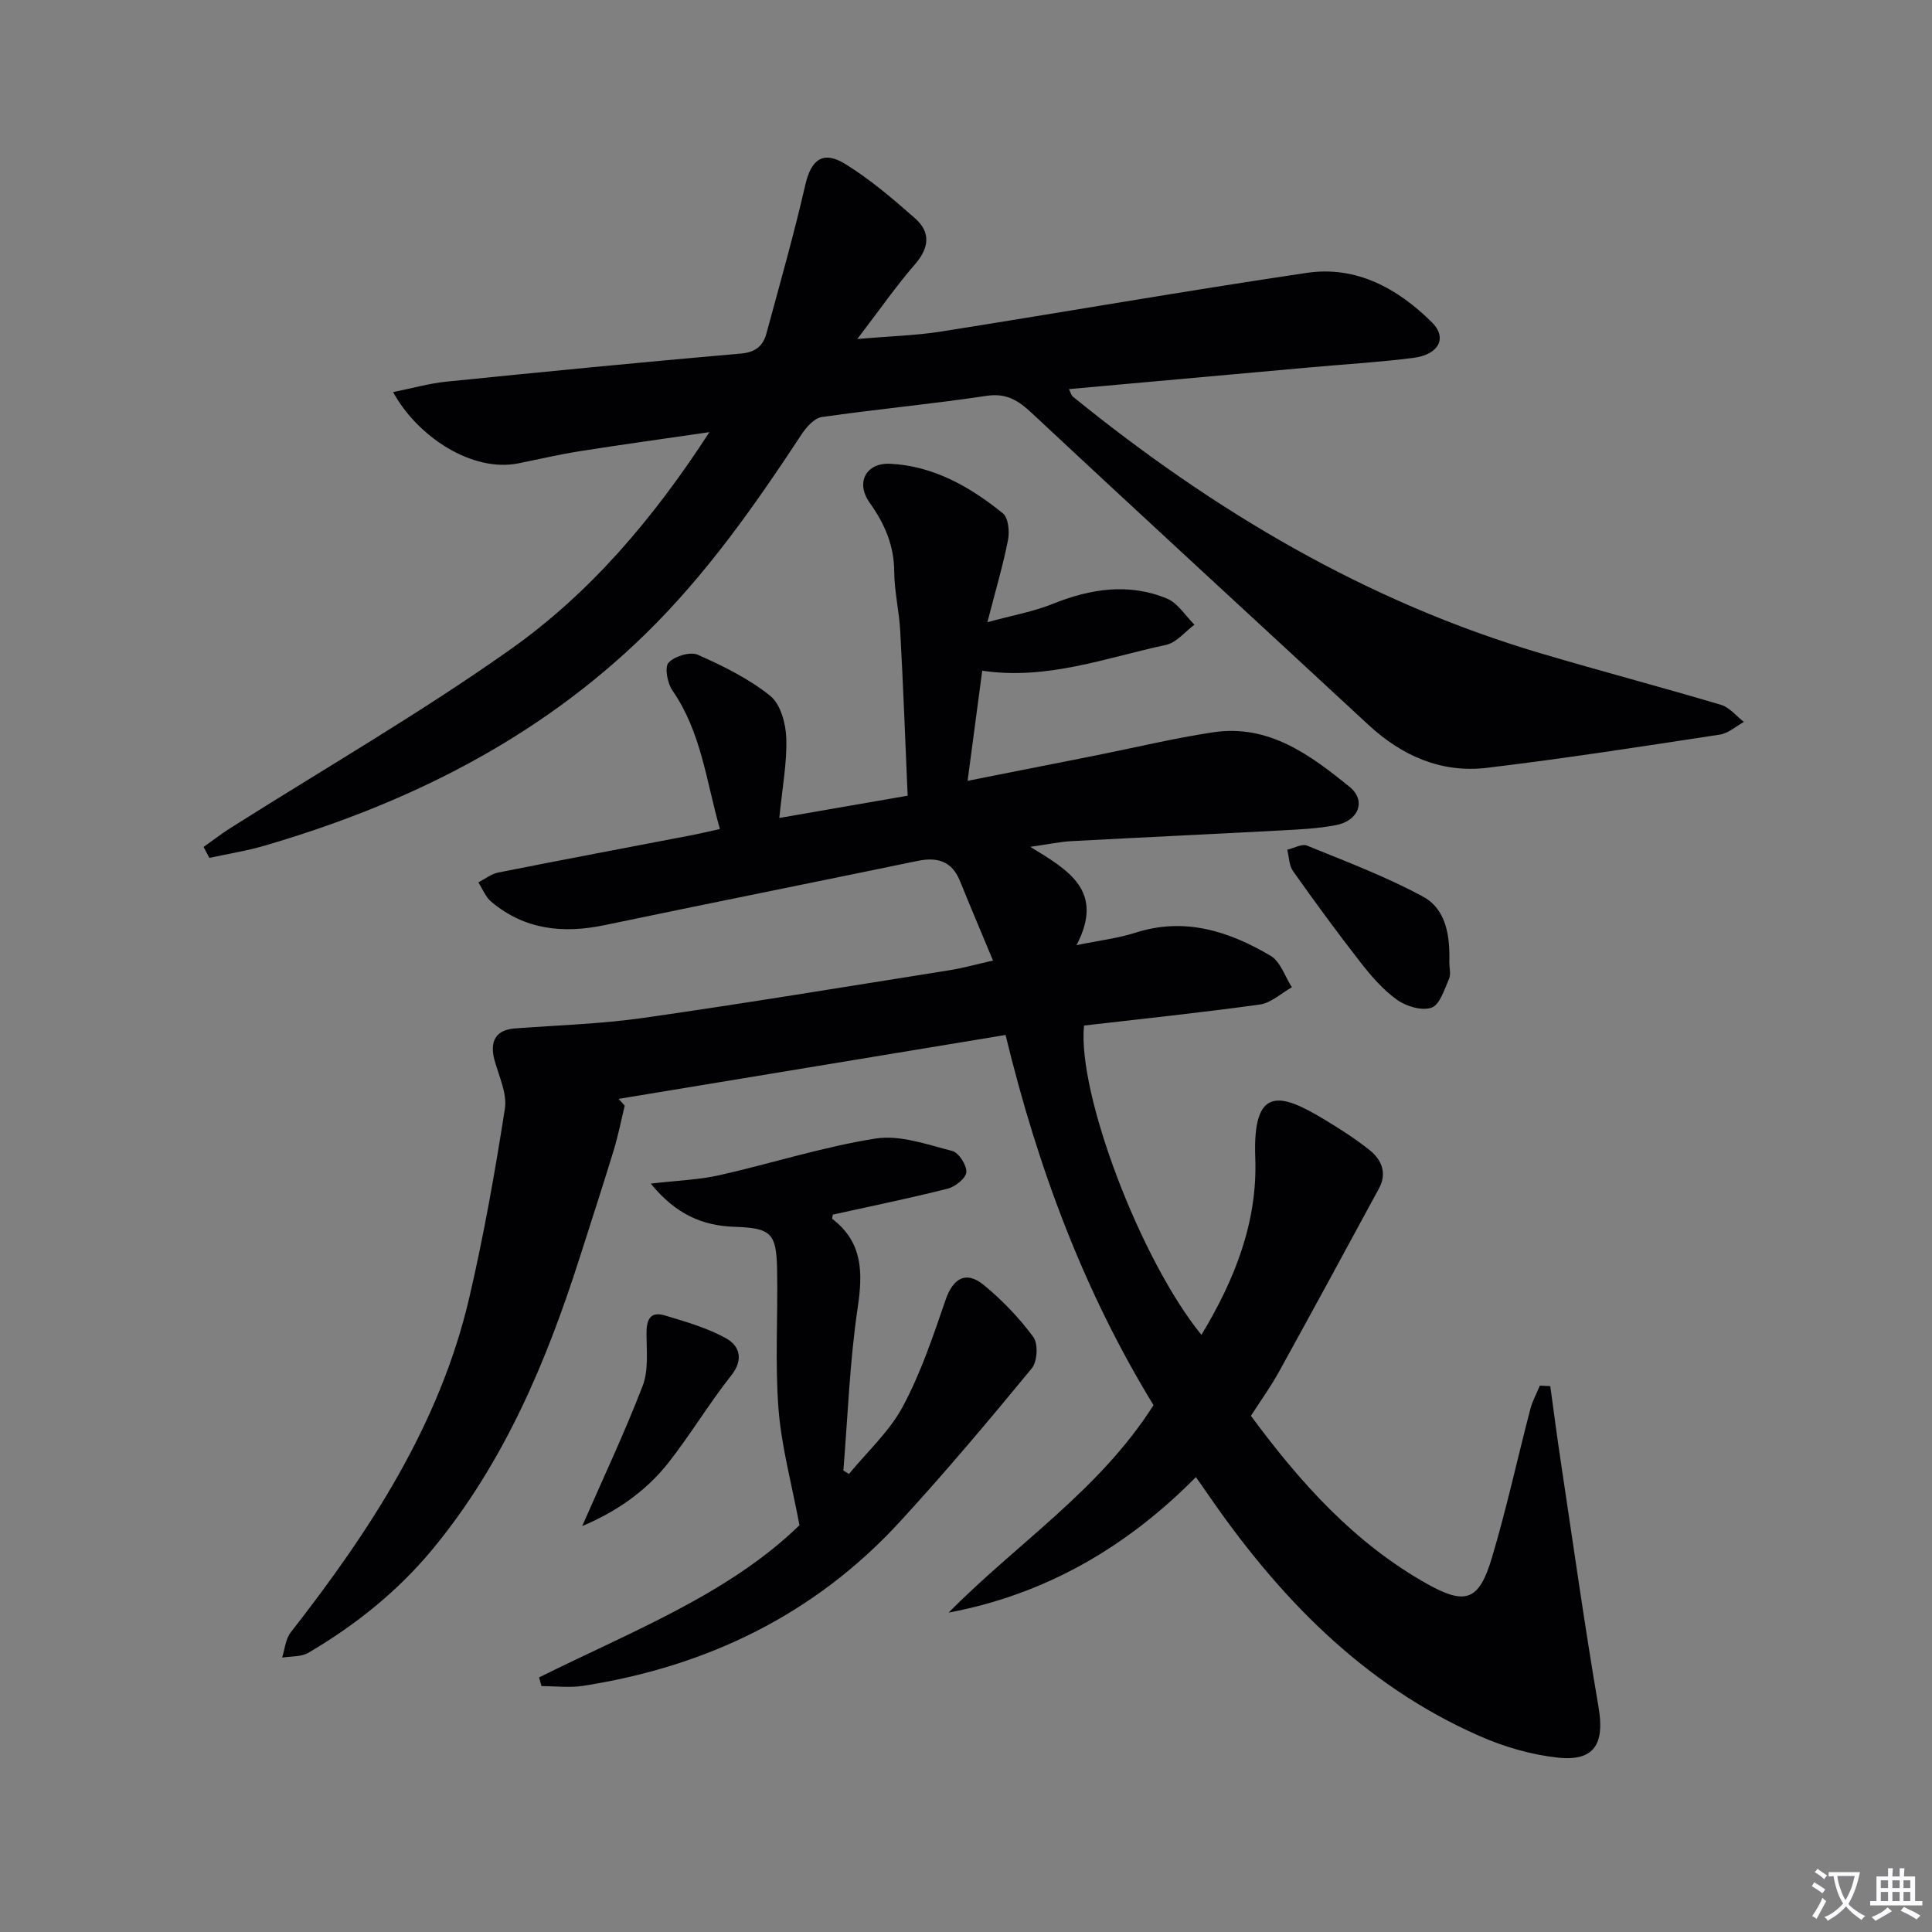 <svg enable-background="new 0 0 400 400" viewBox="0 0 400 400" xmlns="http://www.w3.org/2000/svg"><rect x="0" y="0" width="400" height="400" fill="#808080" stroke="none"/><path d="m377.9 391.2c-.2.3-.4.5-.6.8-.7-.6-1.4-1-2.2-1.5.2-.3.4-.5.5-.8.6.4 1.4.8 2.3 1.5zm-1.8 6.1c-.2-.2-.5-.4-.9-.6.4-.6.8-1.2 1.2-1.9s.7-1.3.9-1.9c.3.3.5.5.8.7-.7 1.3-1.4 2.6-2 3.7zm2.2-9c-.3.3-.5.5-.6.8-.6-.6-1.3-1.1-2-1.5.3-.3.5-.5.6-.7.6.5 1.3.9 2 1.4zm.3.2v-.9h2 4.5c-.3 1.3-.6 2.5-1 3.6s-.9 2.1-1.4 3c.4.5 1 1 1.6 1.4s1.2.8 1.9 1.1c-.3.2-.5.4-.8.8-.4-.3-1-.7-1.6-1.2s-1.2-1.1-1.6-1.6c-.5.6-1.1 1.1-1.7 1.6s-1.4.9-2.1 1.4c-.1-.3-.3-.5-.7-.8.6-.2 1.2-.5 1.9-1s1.4-1.1 2-1.8c-.5-.8-.9-1.6-1.2-2.5s-.6-2-.8-3.2c-.4.1-.7.1-1 .1zm2.5 2.7c.3 1 .7 1.7 1 2.2.3-.5.6-1.1 1-2s.6-1.9.9-3h-3.2-.4c.1.9.3 1.8.7 2.8z" fill="#fbfafc"/><path d="m396.5 388.5v1.5 3.6h1.5v.9c-.4 0-1 0-1.7 0h-7.9c-.5 0-.9 0-1.2 0v-.9h1.3v-3.5c0-.7 0-1.2 0-1.6h2.4c0-.8 0-1.4 0-1.7h1c0 .3-.1.8-.1 1.7h1.5c0-.8 0-1.4 0-1.7h1c0 .3-.1.9-.1 1.7zm-8.2 9.2c-.2-.3-.5-.5-.8-.8.8-.3 1.4-.6 1.9-.9s1-.7 1.4-1.1c.3.3.6.5.9.8-1.6 1-2.8 1.6-3.4 2zm2.6-6.8v-1.6h-1.5v1.6zm0 2.7v-1.9h-1.5v1.9zm2.4-2.7v-1.6h-1.5v1.6zm0 2.7v-1.9h-1.5v1.9zm.2 2 .7-.8c.4.2.9.5 1.6.8s1.3.7 1.8 1c-.3.3-.5.5-.8.8-.4-.3-1.5-1-3.3-1.8zm2-4.7v-1.6h-1.4v1.6zm0 2.7v-1.9h-1.4v1.9z" fill="#fbfafc"/><g fill="#010103"><path d="m320.97 286.98c.68 4.95 1.32 9.91 2.06 14.86 2.59 17.21 5 34.44 7.93 51.59 1.3 7.62-.84 11.3-8.49 10.46-5.5-.6-11.1-2.24-16.18-4.48-24.28-10.69-41.85-29.06-56.56-50.55-.65-.95-1.32-1.89-2.13-3.04-14.37 14.53-31.13 24.27-51.2 28.06 14.13-14.34 31.28-25.38 42.42-42.96-14.21-23.25-23.83-48.61-30.63-76.64-26.71 4.41-53.41 8.82-80.11 13.23l1.26 1.41c-.74 3.03-1.33 6.11-2.24 9.1-2.27 7.45-4.69 14.86-7.06 22.29-6.92 21.68-15.67 42.43-30.31 60.23-7.29 8.86-16.08 15.89-25.9 21.66-1.49.87-3.6.69-5.42.99.56-1.74.69-3.81 1.74-5.17 16.38-20.98 30.87-43 37.01-69.35 3.01-12.92 5.33-26.03 7.37-39.14.49-3.17-1.25-6.72-2.15-10.05-1.07-3.98.35-6.26 4.2-6.55 8.87-.67 17.81-.93 26.6-2.18 21.18-3.03 42.3-6.52 63.43-9.88 2.73-.43 5.4-1.19 8.98-2-2.42-5.83-4.68-11.11-6.82-16.43-1.67-4.14-4.67-5.05-8.78-4.2-21.6 4.47-43.23 8.79-64.82 13.3-8.61 1.8-16.56.96-23.47-4.85-1.18-.99-1.79-2.65-2.66-4 1.36-.7 2.66-1.75 4.1-2.04 13.34-2.65 26.7-5.17 40.05-7.73 1.77-.34 3.53-.77 5.86-1.28-2.84-9.94-3.86-20.07-9.84-28.7-1.04-1.5-1.65-4.81-.79-5.74 1.25-1.35 4.48-2.33 6.05-1.64 5.25 2.32 10.54 4.94 14.98 8.49 2.14 1.71 3.24 5.73 3.34 8.75.17 5.1-.82 10.24-1.44 16.55 8.87-1.54 17.37-3.01 26.57-4.61-.5-11.52-.92-22.77-1.53-34.01-.22-4.13-1.22-8.24-1.25-12.37-.03-5.45-1.98-9.92-5.08-14.27-2.96-4.15-.8-8.32 4.28-8.07 8.96.45 16.51 4.77 23.29 10.26 1.14.92 1.41 3.75 1.07 5.5-1.01 5.17-2.52 10.25-4.27 17.04 5.22-1.43 9.51-2.18 13.47-3.77 7.86-3.17 15.77-4.4 23.72-1.12 2.25.93 3.8 3.56 5.68 5.41-1.95 1.44-3.73 3.72-5.89 4.18-12.44 2.66-24.6 7.34-38.05 5.34-1.01 7.62-1.96 14.78-3.03 22.8 9.06-1.79 17.77-3.51 26.47-5.24 8.13-1.62 16.21-3.58 24.4-4.81 11.44-1.72 20.06 4.68 28.2 11.29 3.53 2.86 1.9 7.04-2.82 7.94-3.9.74-7.92.91-11.9 1.12-14.28.77-28.56 1.42-42.84 2.19-2.41.13-4.81.65-8.53 1.18 7.97 4.87 15.43 9.13 9.57 20.36 4.92-1.02 8.65-1.44 12.15-2.57 10.24-3.3 19.41-.33 28.04 4.77 2.04 1.2 2.96 4.29 4.4 6.51-2.2 1.23-4.29 3.24-6.61 3.57-12.15 1.69-24.35 2.96-36.43 4.36-1.39 14.13 11.74 48.6 24.31 64.04 6.89-11.39 11.65-23.35 11.15-36.66-.57-14.92 5.12-13.46 14.14-8.03 3.27 1.97 6.52 4.03 9.49 6.4 2.5 1.99 3.72 4.76 1.99 7.96-6.88 12.7-13.77 25.39-20.75 38.04-1.68 3.03-3.72 5.86-5.77 9.05 10.18 13.8 21.43 26.39 36.57 34.85 7.9 4.41 10.68 3.39 13.31-5.43 3.04-10.16 5.29-20.56 7.97-30.83.44-1.67 1.31-3.23 1.97-4.84.74.04 1.45.07 2.16.1z"/><path d="m42.15 175.35c1.86-1.31 3.66-2.71 5.57-3.92 19.37-12.27 39.28-23.76 57.97-36.99 16.35-11.57 29.41-26.81 41.19-44.97-9.75 1.42-18.32 2.6-26.86 3.95-4.25.67-8.46 1.66-12.69 2.51-9.58 1.93-20.92-5.54-25.94-14.75 3.93-.79 7.43-1.8 11-2.16 20.33-2.06 40.66-4.05 61.01-5.82 3.09-.27 4.59-1.62 5.29-4.2 2.77-10.22 5.68-20.42 8.04-30.73 1.18-5.15 3.6-7.19 8.23-4.34 5.17 3.18 9.88 7.21 14.46 11.24 3.28 2.88 3.02 6.1.02 9.55-3.9 4.49-7.31 9.41-11.94 15.46 6.77-.58 12.12-.71 17.35-1.54 25.25-3.99 50.44-8.4 75.73-12.15 10.23-1.51 18.81 3.23 25.89 10.25 3.24 3.22 1.42 6.68-3.83 7.35-6.91.89-13.89 1.3-20.84 1.92-16.69 1.5-33.39 3.01-50.48 4.55.3.6.43 1.25.82 1.57 29.06 23.59 60.73 42.45 96.86 53.14 12.4 3.67 24.92 6.97 37.32 10.66 1.77.53 3.17 2.33 4.74 3.54-1.66.9-3.23 2.36-4.98 2.62-16.06 2.45-32.11 4.95-48.23 6.88-9.42 1.13-17.57-2.46-24.53-8.9-23.2-21.5-46.51-42.88-69.62-64.48-2.86-2.67-5.29-4.26-9.47-3.63-11.33 1.7-22.76 2.75-34.1 4.39-1.57.23-3.22 2.12-4.22 3.65-9.62 14.62-19.64 28.9-32.23 41.21-22.33 21.83-49.33 35.24-78.96 43.89-3.72 1.09-7.59 1.69-11.38 2.52-.4-.76-.8-1.52-1.19-2.27z"/><path d="m111.61 347.29c19.09-9.5 39.25-17.25 53.91-31.51-1.62-8.64-3.74-16.31-4.34-24.09-.74-9.57-.1-19.24-.29-28.87-.15-7.63-1.31-8.56-8.92-8.83-6.54-.23-12.06-2.58-17.24-8.94 5.54-.65 9.95-.78 14.17-1.73 10.83-2.44 21.47-5.88 32.39-7.6 5.05-.79 10.65 1.24 15.85 2.57 1.35.35 3.02 2.92 2.93 4.38-.07 1.25-2.28 3.02-3.83 3.42-7.88 2-15.85 3.62-23.8 5.38-.04.31-.23.81-.1.9 6.29 4.85 6.32 11.05 5.24 18.35-1.66 11.15-2.05 22.49-2.97 33.74.39.24.78.47 1.16.71 3.79-4.62 8.39-8.81 11.16-13.98 3.72-6.95 6.27-14.57 8.84-22.06 1.54-4.48 4.23-6.12 7.93-3.07 3.81 3.13 7.31 6.79 10.24 10.75 1.03 1.4.84 5.08-.31 6.48-8.88 10.78-17.88 21.5-27.33 31.78-17.67 19.22-39.92 29.96-65.54 33.96-2.82.44-5.76.06-8.65.06-.17-.61-.33-1.2-.5-1.8z"/><path d="m300.07 199.23c0 1.16.36 2.48-.07 3.46-.96 2.17-1.91 5.34-3.62 5.94-2 .7-5.25-.27-7.15-1.64-2.92-2.09-5.38-4.96-7.61-7.82-4.8-6.15-9.41-12.46-13.92-18.83-.83-1.17-.81-2.93-1.19-4.42 1.39-.31 3.04-1.28 4.11-.84 8.08 3.3 16.3 6.39 23.95 10.53 4.92 2.64 5.64 8.27 5.5 13.62z"/><path d="m120.54 315.95c4.22-9.65 8.72-19.18 12.5-28.98 1.24-3.2.84-7.11.81-10.7-.02-2.87.61-4.89 3.85-3.91 4.35 1.31 8.84 2.59 12.75 4.8 2.62 1.49 3.57 4.29.97 7.58-4.62 5.84-8.47 12.3-13.08 18.16-4.87 6.18-11.33 10.36-17.8 13.05z"/></g></svg>